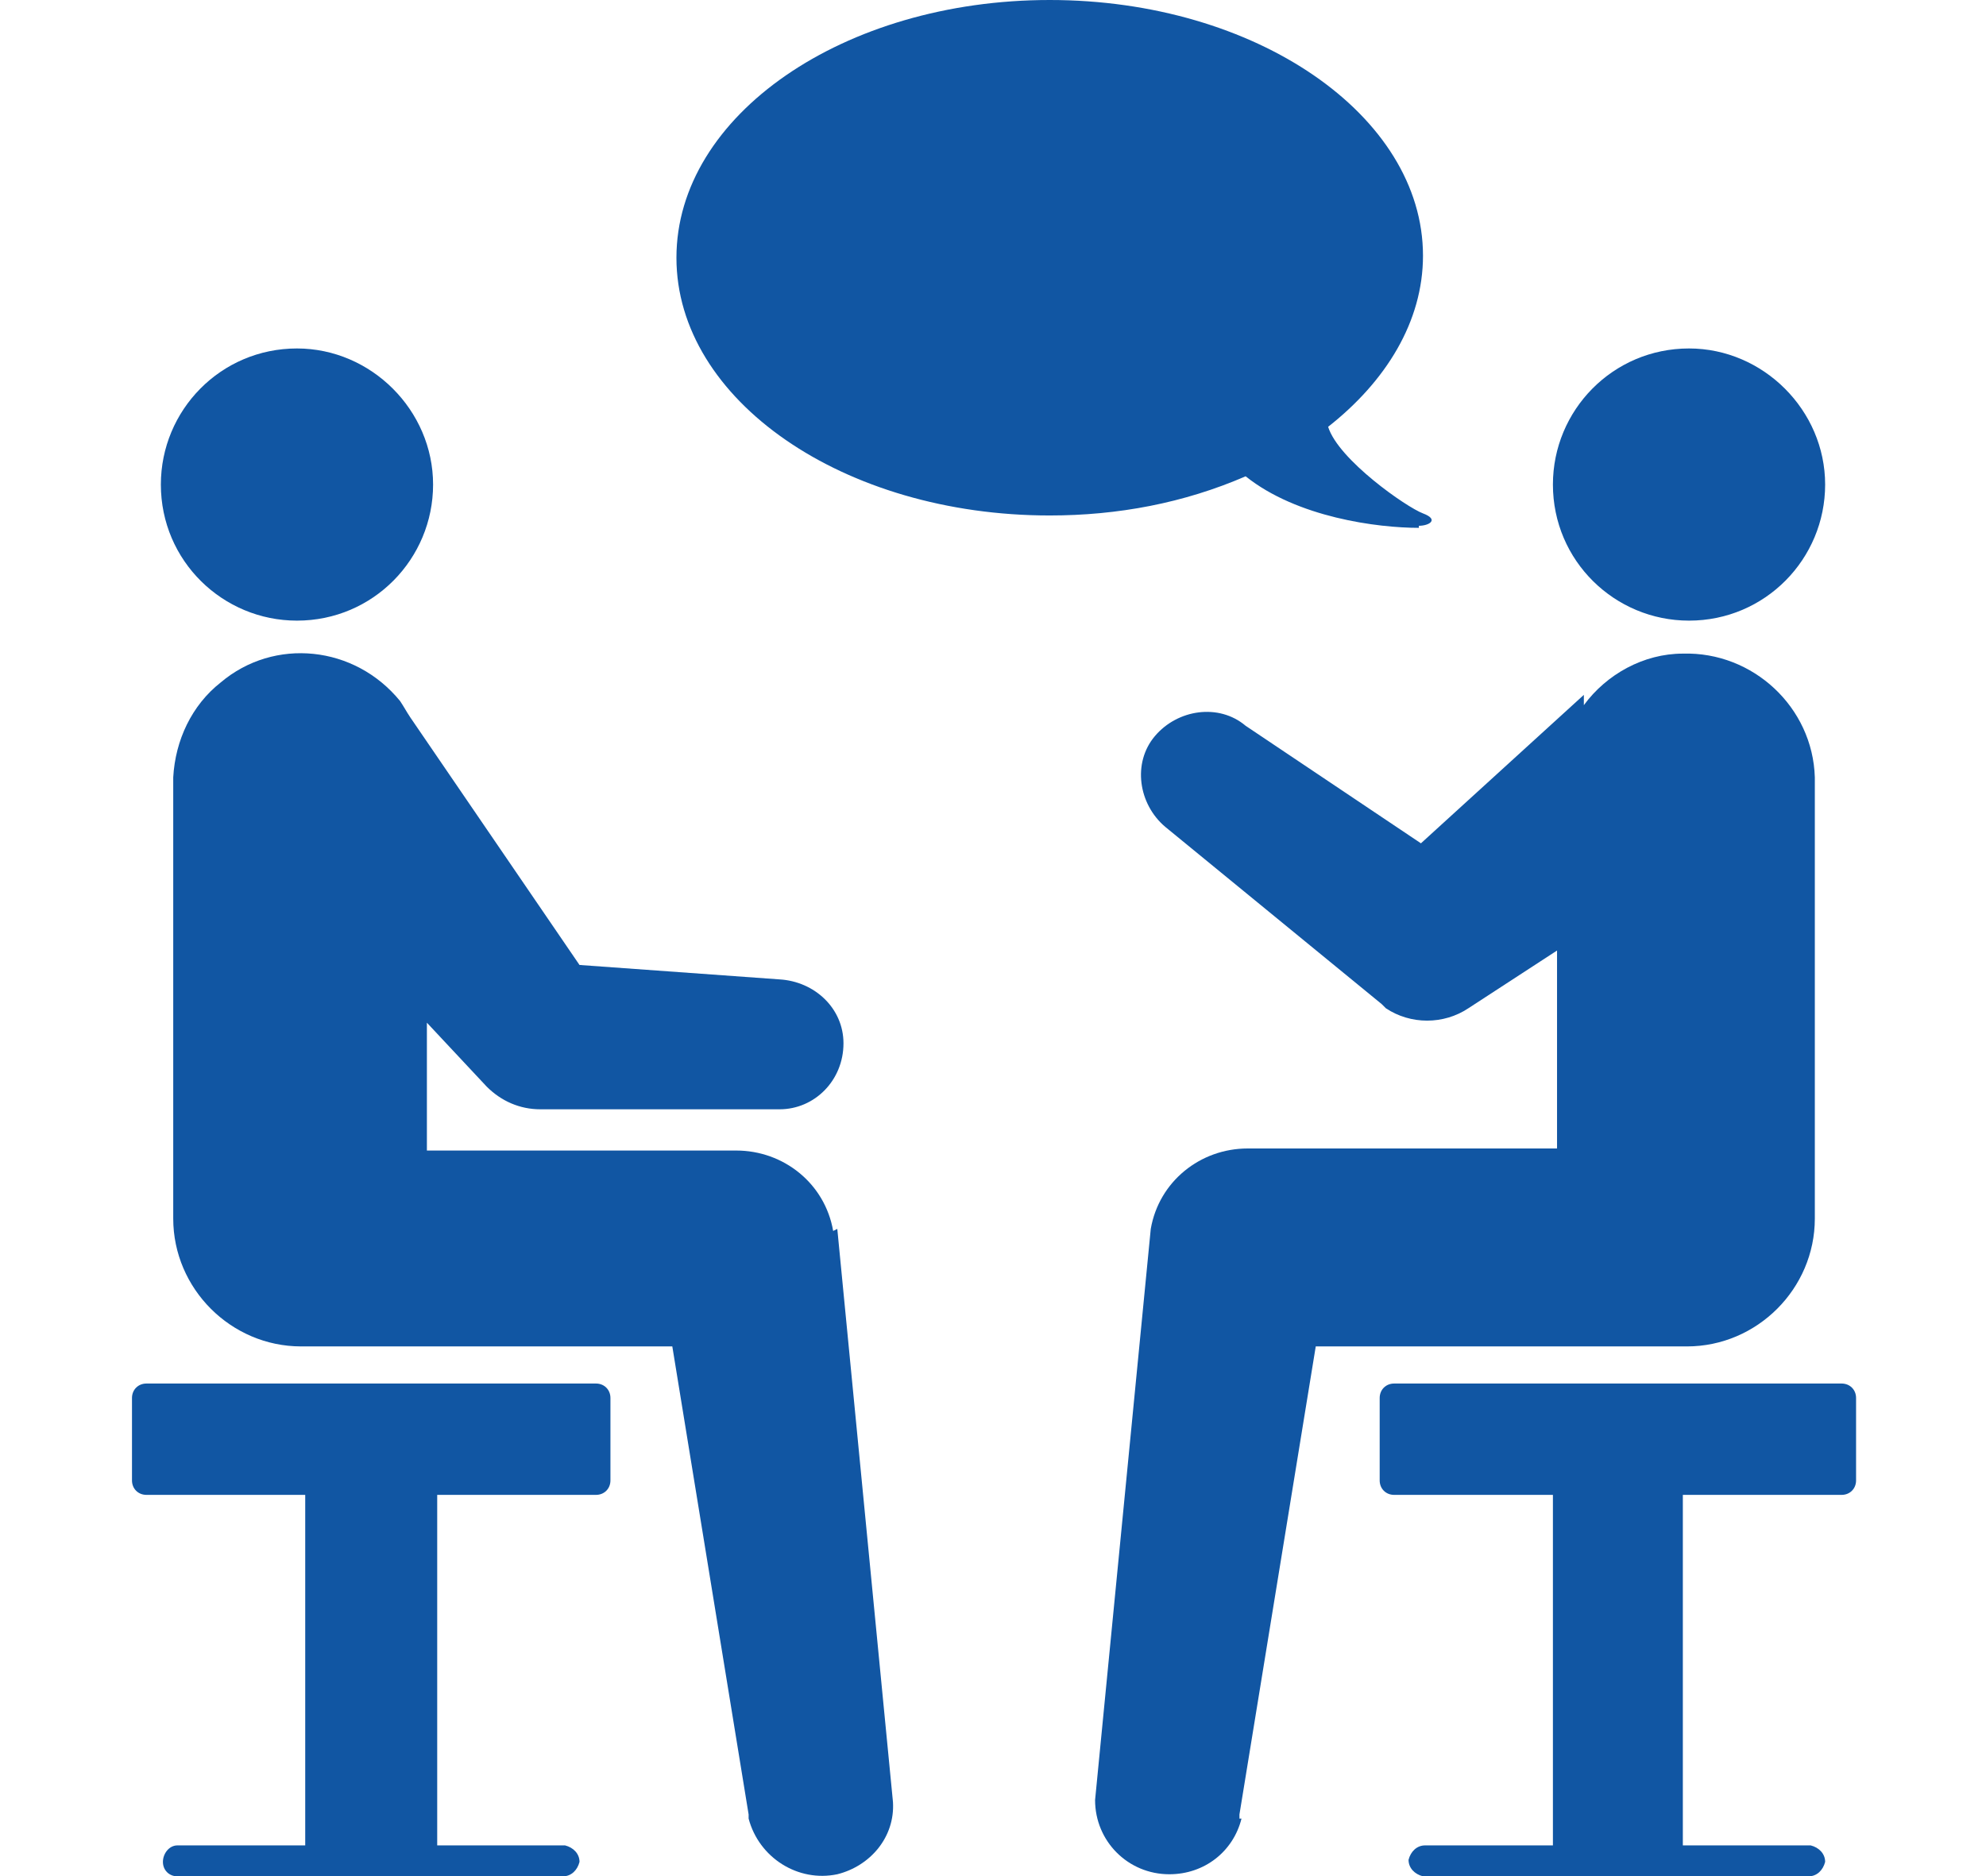 <?xml version="1.0" encoding="UTF-8"?>
<svg xmlns="http://www.w3.org/2000/svg" version="1.1" viewBox="0 0 96.3 91">
  <defs>
    <style>
      .cls-1 {
        fill: #1156a3;
      }
    </style>
  </defs>
  <!-- Generator: Adobe Illustrator 28.6.0, SVG Export Plug-In . SVG Version: 1.2.0 Build 709)  -->
  <g>
    <g id="_レイヤー_1" data-name="レイヤー_1">
      <g id="_グループ_3231" data-name="グループ_3231">
        <path id="_パス_22202" data-name="パス_22202" class="cls-1" d="M14.4,30.1c3.7,0,6.6-3,6.6-6.6s-3-6.6-6.6-6.6c-3.7,0-6.6,3-6.6,6.6h0c0,3.7,3,6.6,6.6,6.6h0"/>
        <path id="_パス_22203" data-name="パス_22203" class="cls-1" d="M40.4,59.7c-.4-2.3-2.4-3.9-4.7-3.9h-15v-6.2l2.9,3.1h0c.7.7,1.6,1.1,2.6,1.1h11.6c1.7,0,3.1-1.4,3.1-3.2,0-1.7-1.4-3-3.1-3.1l-9.7-.7-8.2-12c-.2-.3-.3-.5-.5-.8h0c-2.2-2.7-6.1-3.1-8.7-.9-1.4,1.1-2.2,2.8-2.3,4.6h0v21.4c0,3.4,2.8,6.2,6.2,6.2h18l3.7,22.7c0,0,0,.2,0,.2h0s0,0,0,0c.5,1.9,2.4,3.1,4.3,2.7,1.6-.4,2.8-1.8,2.7-3.5l-2.7-27.8h0Z"/>
        <path id="_パス_22204" data-name="パス_22204" class="cls-1" d="M28.7,67.1H7.1c-.4,0-.7.3-.7.7v4c0,.4.3.7.7.7h7.7v17h-6.2c-.4,0-.7.4-.7.8,0,.4.3.7.7.7h18.7c.4,0,.7-.3.8-.7,0-.4-.3-.7-.7-.8,0,0,0,0,0,0h-6.2v-17h7.7c.4,0,.7-.3.7-.7h0v-4c0-.4-.3-.7-.7-.7"/>
        <path id="_パス_22205" data-name="パス_22205" class="cls-1" d="M81.9,30.1c3.7,0,6.6-3,6.6-6.6s-3-6.6-6.6-6.6c-3.7,0-6.6,3-6.6,6.6h0c0,3.7,3,6.6,6.6,6.6h0"/>
        <path id="_パス_22206" data-name="パス_22206" class="cls-1" d="M60.1,88.2c0,0,0-.2,0-.2l3.7-22.7h18c3.4,0,6.2-2.8,6.2-6.2v-21.4h0c-.1-3.4-3-6.1-6.4-6-1.9,0-3.7,1-4.8,2.5v-.5s-7.9,7.2-7.9,7.2l-8.5-5.7c-1.3-1.1-3.3-.8-4.4.5-1.1,1.3-.8,3.3.5,4.4h0l10.5,8.6c0,0,.1.1.2.2h0s0,0,0,0c1.2.8,2.8.8,4,0h0s4.3-2.8,4.3-2.8v9.6h-15c-2.3,0-4.3,1.6-4.7,3.9h0s-2.7,27.7-2.7,27.7c0,2,1.6,3.6,3.6,3.6,1.7,0,3.1-1.1,3.5-2.7h0Z"/>
        <path id="_パス_22207" data-name="パス_22207" class="cls-1" d="M89.2,67.1h-21.6c-.4,0-.7.3-.7.7v4c0,.4.3.7.7.7h7.7v17h-6.2c-.4,0-.7.3-.8.7,0,.4.3.7.7.8,0,0,0,0,0,0h18.7c.4,0,.7-.3.8-.7,0-.4-.3-.7-.7-.8,0,0,0,0,0,0h-6.2v-17h7.7c.4,0,.7-.3.7-.7h0v-4c0-.4-.3-.7-.7-.7"/>
        <path id="_パス_22208" data-name="パス_22208" class="cls-1" d="M68.8,25.5c.5,0,1-.3.2-.6-.8-.3-4.1-2.6-4.6-4.2,2.8-2.2,4.6-5.1,4.6-8.3C69,5.6,60.9,0,50.9,0s-18.1,5.6-18.1,12.5,8.1,12.5,18.1,12.5c3.3,0,6.5-.6,9.5-1.9,2.5,2,6.4,2.5,8.4,2.5"/>
      </g>
    </g>
  </g>
</svg>
